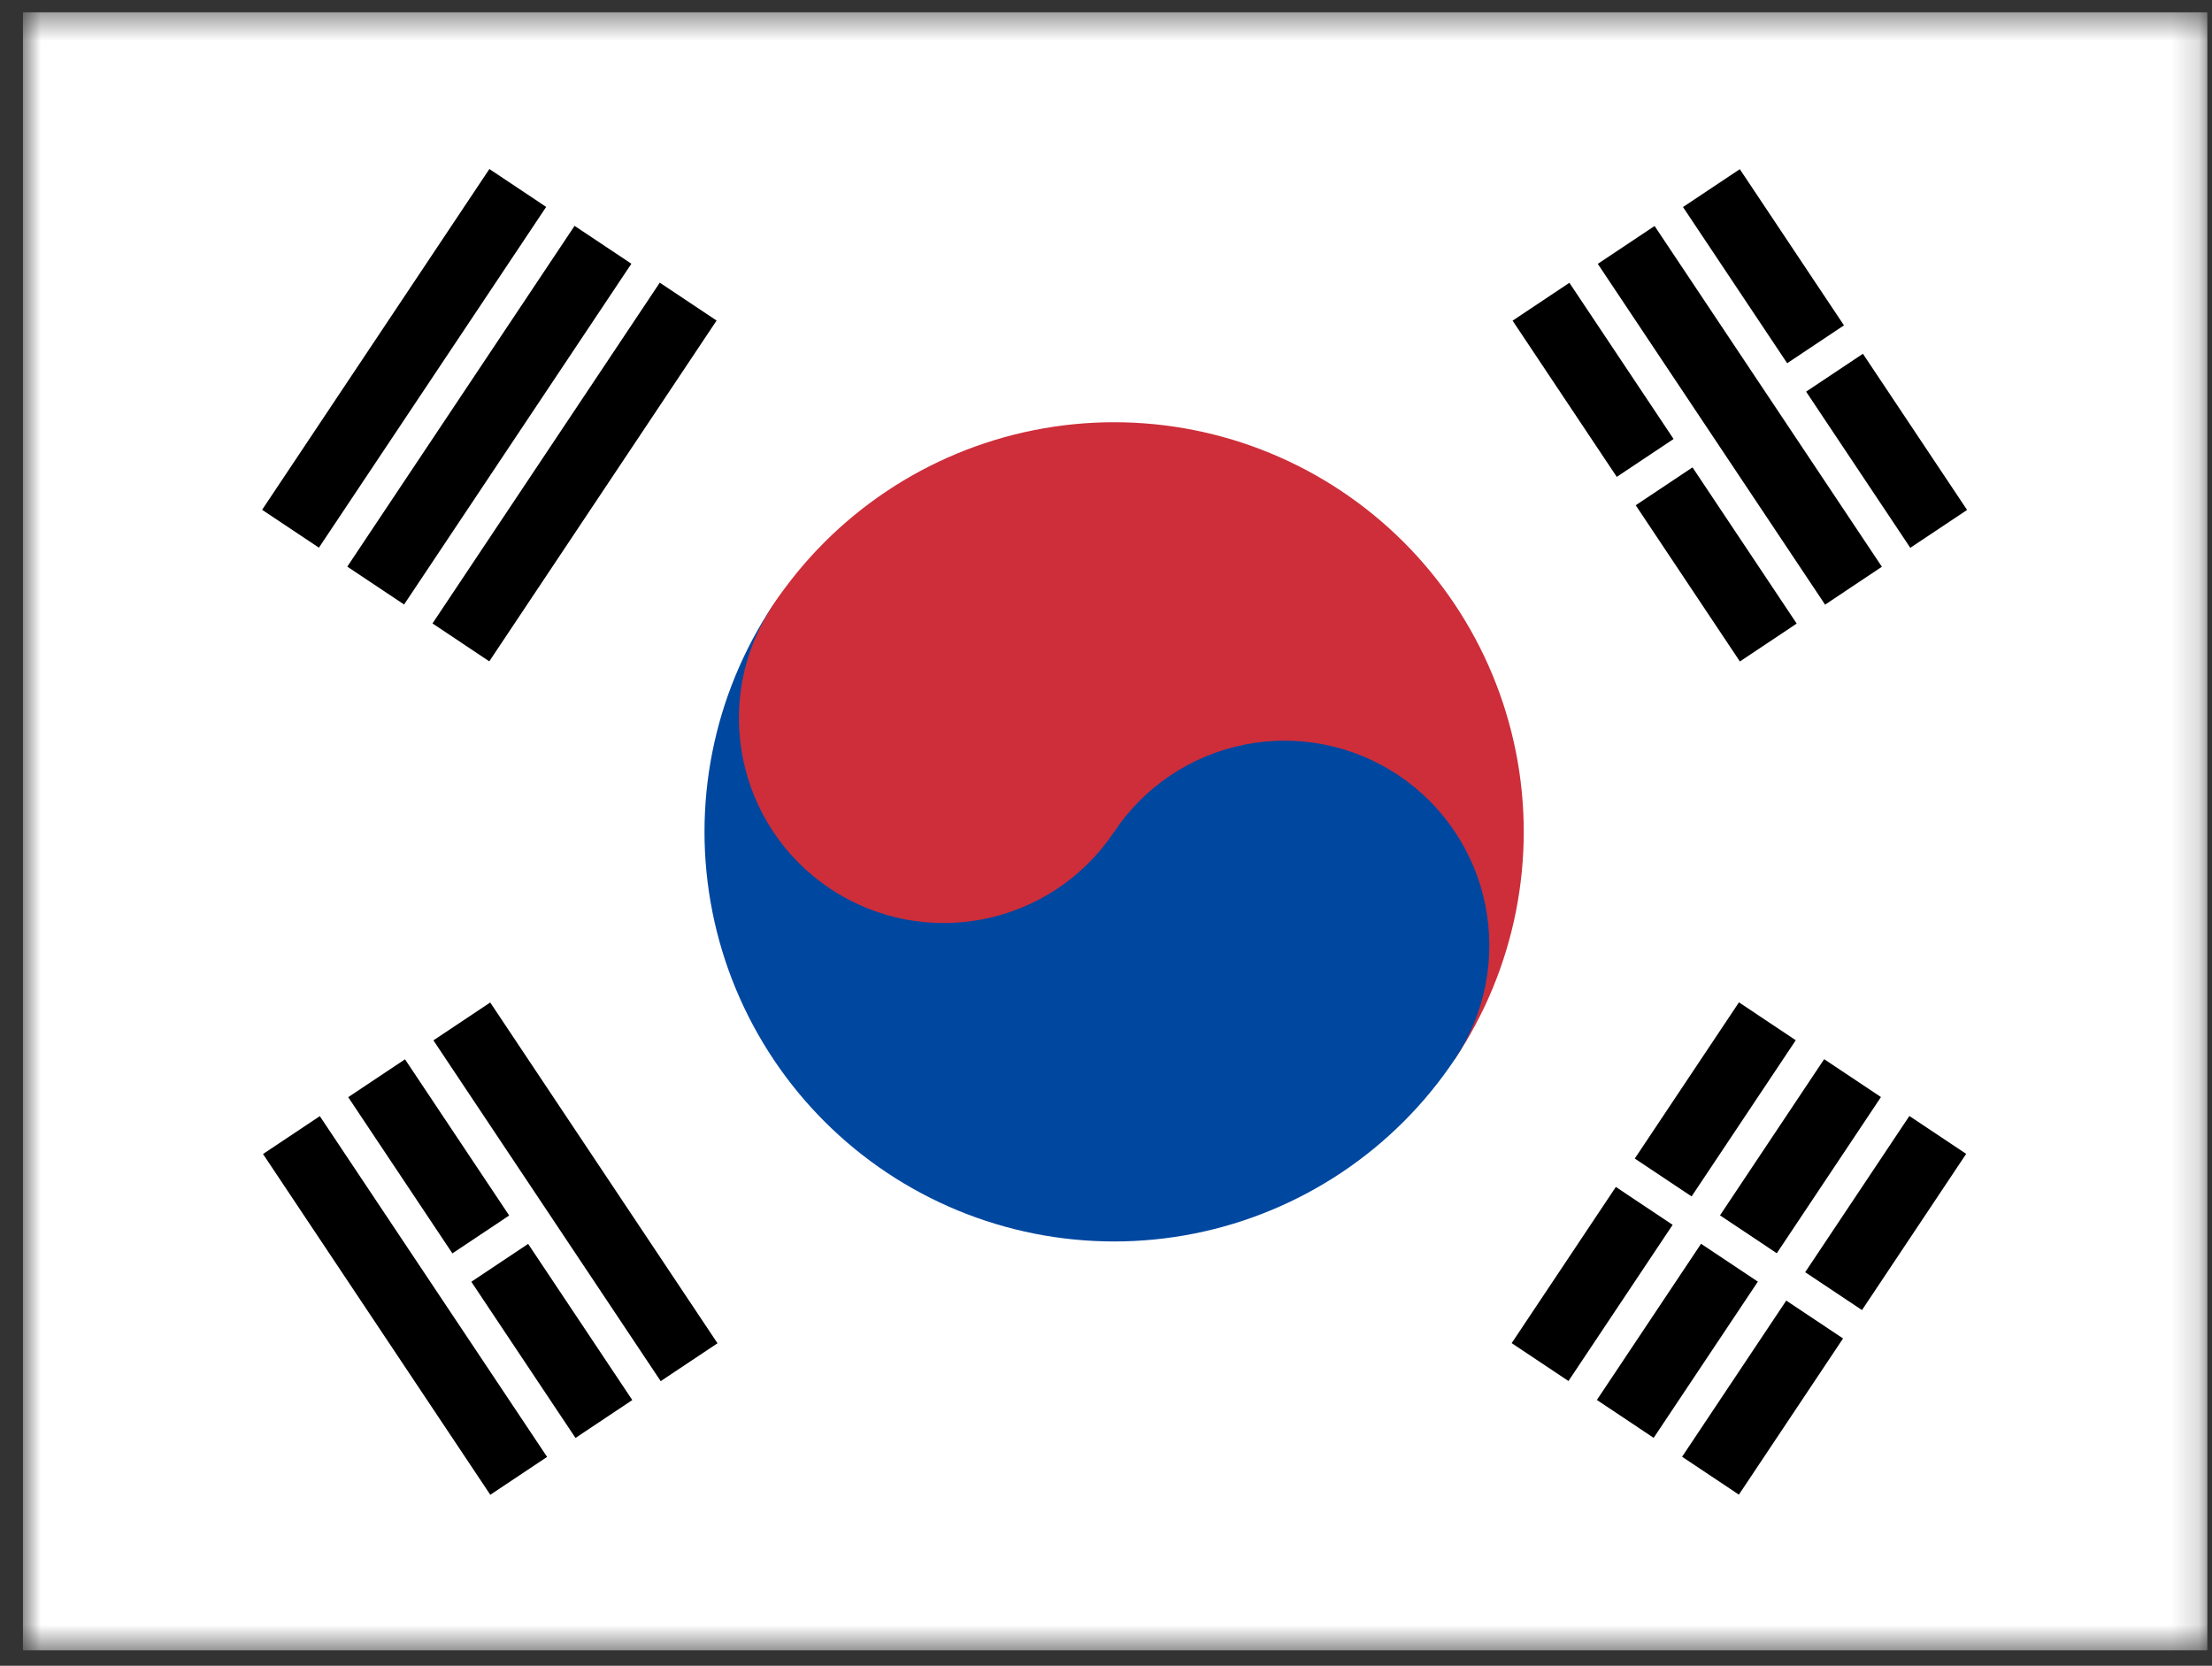 <?xml version="1.0" encoding="UTF-8"?> <svg xmlns="http://www.w3.org/2000/svg" width="81" height="61" viewBox="0 0 81 61" fill="none"><rect x="0" y="0" width="81" height="61" fill="#333333" stroke="none"/><g clip-path="url(#clip0_28_2)"><mask id="mask0_28_2" style="mask-type:luminance" maskUnits="userSpaceOnUse" x="0" y="0" width="81" height="61"><path d="M0.831 0.446H80.835V60.446H0.831V0.446Z" fill="white"></path></mask><g mask="url(#mask0_28_2)"><path fill-rule="evenodd" clip-rule="evenodd" d="M0.831 0.446H80.847V60.446H0.831V0.446Z" fill="white"></path><path fill-rule="evenodd" clip-rule="evenodd" d="M9.598 18.669L17.92 6.19L20 7.577L11.678 20.056L9.598 18.669ZM12.717 20.75L21.04 8.271L23.12 9.658L14.797 22.137L12.717 20.75ZM15.837 22.831L24.16 10.351L26.24 11.739L17.917 24.218L15.837 22.831Z" fill="#000001"></path><path fill-rule="evenodd" clip-rule="evenodd" d="M55.355 49.186L63.678 36.706L65.758 38.094L57.435 50.573L55.355 49.186ZM58.475 51.267L66.798 38.787L68.878 40.174L60.555 52.654L58.475 51.267ZM61.595 53.347L69.918 40.868L71.998 42.255L63.675 54.734L61.595 53.347Z" fill="#000001"></path><path fill-rule="evenodd" clip-rule="evenodd" d="M58.477 42.253L68.876 49.188Z" fill="black"></path><path d="M58.477 42.253L68.876 49.188" stroke="white" stroke-width="1.25"></path><path fill-rule="evenodd" clip-rule="evenodd" d="M28.318 22.14C30.526 18.83 33.957 16.533 37.858 15.753C41.76 14.974 45.811 15.776 49.12 17.983C52.43 20.19 54.727 23.622 55.507 27.523C56.286 31.424 55.484 35.475 53.277 38.785L28.318 22.14Z" fill="#CD2E3A"></path><path fill-rule="evenodd" clip-rule="evenodd" d="M28.319 22.14C26.111 25.449 25.309 29.5 26.089 33.401C26.868 37.303 29.166 40.734 32.475 42.942C35.785 45.149 39.836 45.951 43.737 45.172C47.638 44.392 51.07 42.095 53.277 38.785C54.381 37.13 54.782 35.105 54.392 33.154C54.003 31.203 52.854 29.488 51.199 28.384C49.544 27.28 47.519 26.879 45.568 27.269C43.618 27.659 41.902 28.807 40.798 30.462L28.319 22.14Z" fill="#0047A0"></path><path d="M40.798 30.462C43.096 27.016 42.166 22.36 38.72 20.061C35.273 17.763 30.617 18.694 28.319 22.14C26.02 25.586 26.951 30.242 30.397 32.541C33.843 34.839 38.5 33.908 40.798 30.462Z" fill="#CD2E3A"></path><path fill-rule="evenodd" clip-rule="evenodd" d="M17.954 54.739L9.631 42.26L11.711 40.873L20.034 53.352L17.954 54.739ZM21.074 52.658L12.751 40.179L14.831 38.792L23.154 51.271L21.074 52.658ZM24.194 50.578L15.871 38.098L17.951 36.711L26.274 49.191L24.194 50.578Z" fill="#000001"></path><path fill-rule="evenodd" clip-rule="evenodd" d="M63.712 24.223L55.389 11.743L57.469 10.356L65.792 22.835L63.712 24.223ZM66.832 22.142L58.509 9.663L60.589 8.276L68.912 20.755L66.832 22.142ZM69.952 20.061L61.629 7.582L63.709 6.195L72.031 18.674L69.952 20.061Z" fill="#000001"></path><path fill-rule="evenodd" clip-rule="evenodd" d="M16.393 46.765L19.512 44.685ZM58.51 18.676L62.15 16.249ZM65.27 14.168L68.39 12.088Z" fill="black"></path><path d="M16.393 46.765L19.512 44.685M58.51 18.676L62.15 16.249M65.27 14.168L68.39 12.088" stroke="white" stroke-width="1.25"></path></g></g><defs><clipPath id="clip0_28_2"><rect width="80" height="60" fill="white" transform="translate(0.833 0.443)"></rect></clipPath></defs></svg> 